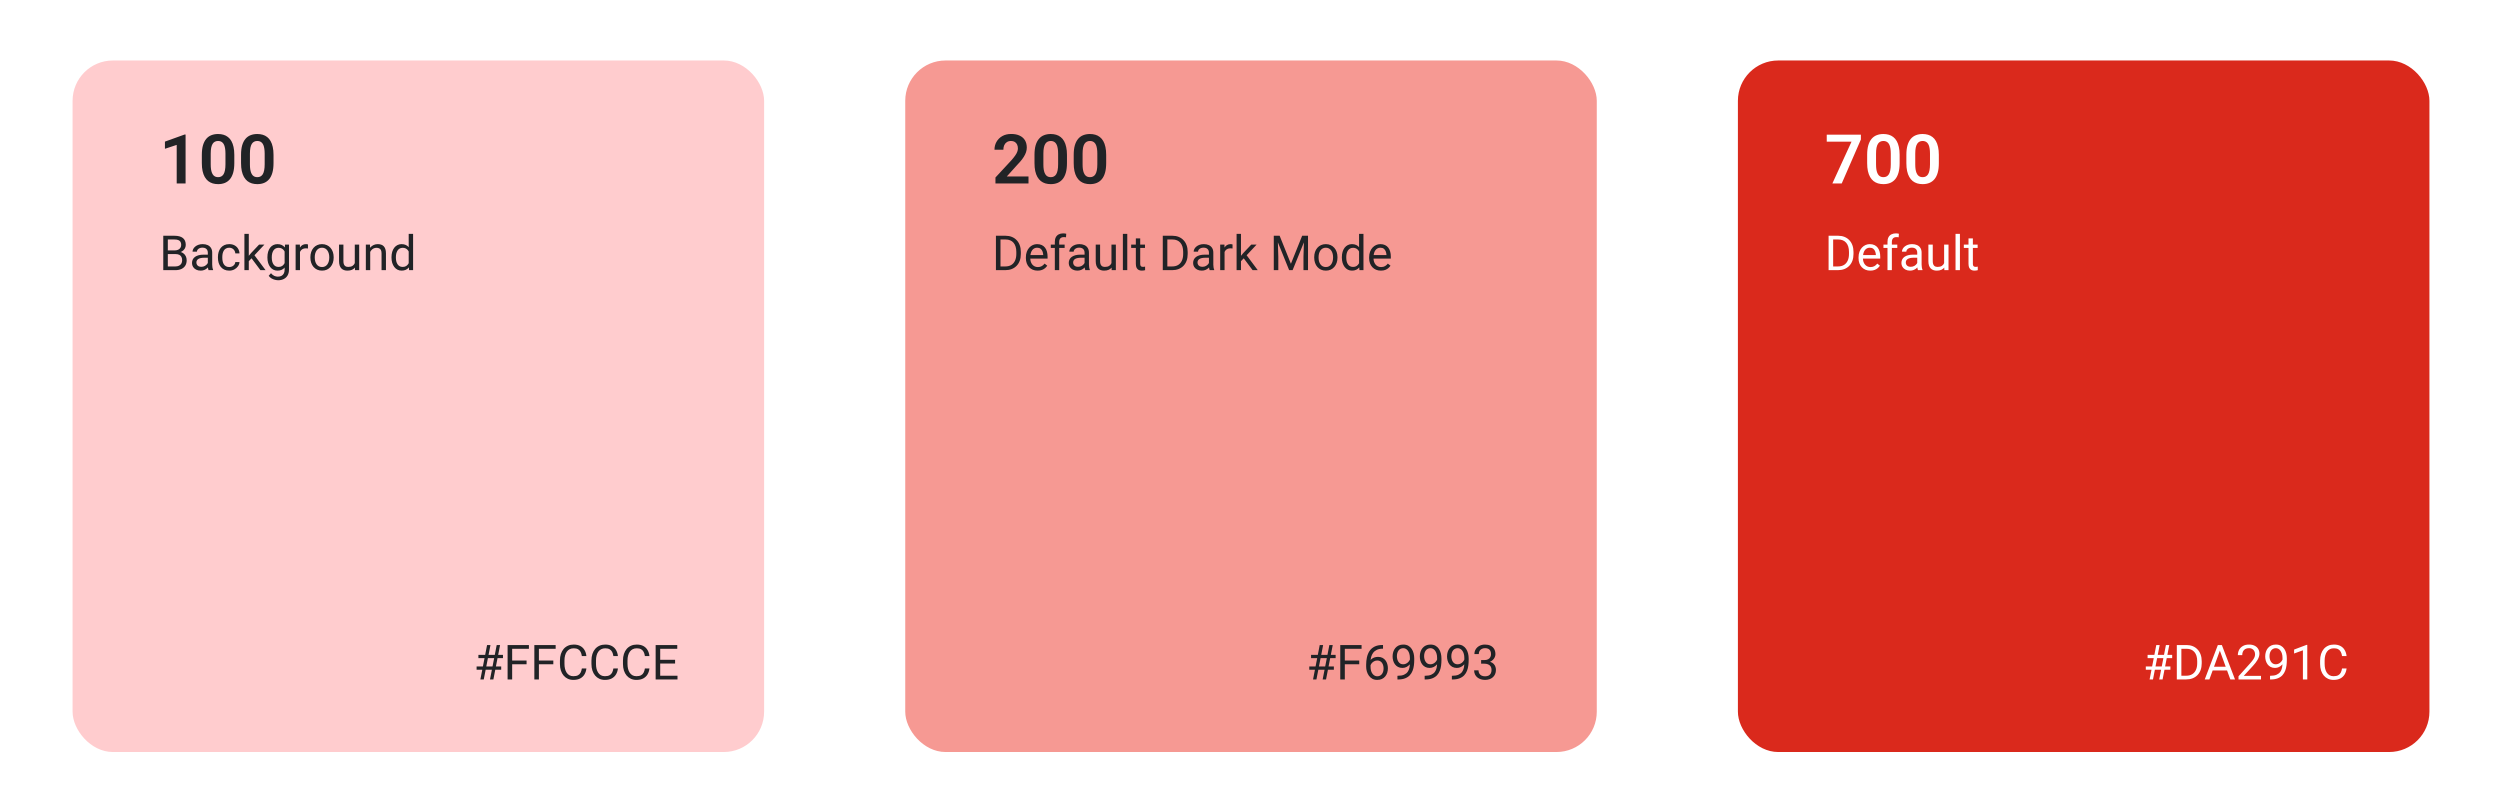<?xml version="1.0" encoding="UTF-8"?>
<svg xmlns="http://www.w3.org/2000/svg" width="1240" height="402" viewBox="0 0 1240 402" fill="none">
  <rect width="1240" height="402" fill="white"></rect>
  <rect x="449" y="30" width="343" height="343" rx="20" fill="white"></rect>
  <rect x="449" y="30" width="343" height="343" rx="20" fill="white"></rect>
  <rect x="36" y="30" width="343" height="343" rx="20" fill="#FFCCCE"></rect>
  <path d="M92.049 66.731V91H87.644V71.868L81.809 73.796V70.239L91.55 66.731H92.049ZM116.217 76.821V80.894C116.217 82.755 116.029 84.346 115.652 85.664C115.275 86.983 114.732 88.063 114.023 88.906C113.314 89.737 112.466 90.352 111.48 90.751C110.494 91.138 109.397 91.332 108.189 91.332C107.225 91.332 106.327 91.21 105.496 90.967C104.665 90.712 103.917 90.324 103.252 89.803C102.598 89.271 102.033 88.595 101.557 87.775C101.091 86.955 100.731 85.975 100.476 84.833C100.232 83.692 100.11 82.379 100.11 80.894V76.821C100.11 74.959 100.299 73.375 100.676 72.067C101.063 70.76 101.612 69.69 102.321 68.859C103.03 68.028 103.878 67.424 104.864 67.047C105.851 66.659 106.948 66.465 108.156 66.465C109.131 66.465 110.028 66.587 110.848 66.831C111.68 67.075 112.422 67.457 113.076 67.978C113.741 68.488 114.306 69.153 114.771 69.973C115.237 70.782 115.591 71.757 115.835 72.898C116.09 74.029 116.217 75.336 116.217 76.821ZM111.829 81.492V76.206C111.829 75.275 111.774 74.466 111.663 73.779C111.563 73.081 111.414 72.488 111.214 72.001C111.015 71.513 110.765 71.12 110.466 70.82C110.167 70.51 109.823 70.283 109.436 70.139C109.048 69.995 108.621 69.923 108.156 69.923C107.579 69.923 107.064 70.039 106.61 70.272C106.155 70.494 105.773 70.848 105.463 71.336C105.152 71.823 104.914 72.472 104.748 73.281C104.593 74.079 104.515 75.054 104.515 76.206V81.492C104.515 82.423 104.565 83.237 104.665 83.936C104.776 84.634 104.931 85.232 105.13 85.731C105.341 86.229 105.59 86.639 105.878 86.961C106.178 87.271 106.521 87.504 106.909 87.659C107.297 87.803 107.723 87.875 108.189 87.875C108.776 87.875 109.291 87.759 109.735 87.526C110.189 87.293 110.571 86.927 110.882 86.429C111.192 85.919 111.425 85.26 111.58 84.451C111.746 83.631 111.829 82.644 111.829 81.492ZM135.666 76.821V80.894C135.666 82.755 135.477 84.346 135.1 85.664C134.724 86.983 134.181 88.063 133.471 88.906C132.762 89.737 131.914 90.352 130.928 90.751C129.942 91.138 128.845 91.332 127.637 91.332C126.673 91.332 125.775 91.21 124.944 90.967C124.113 90.712 123.365 90.324 122.7 89.803C122.046 89.271 121.481 88.595 121.005 87.775C120.539 86.955 120.179 85.975 119.924 84.833C119.68 83.692 119.559 82.379 119.559 80.894V76.821C119.559 74.959 119.747 73.375 120.124 72.067C120.512 70.76 121.06 69.69 121.769 68.859C122.478 68.028 123.326 67.424 124.312 67.047C125.299 66.659 126.396 66.465 127.604 66.465C128.579 66.465 129.477 66.587 130.297 66.831C131.128 67.075 131.87 67.457 132.524 67.978C133.189 68.488 133.754 69.153 134.219 69.973C134.685 70.782 135.039 71.757 135.283 72.898C135.538 74.029 135.666 75.336 135.666 76.821ZM131.277 81.492V76.206C131.277 75.275 131.222 74.466 131.111 73.779C131.011 73.081 130.862 72.488 130.662 72.001C130.463 71.513 130.213 71.12 129.914 70.82C129.615 70.51 129.271 70.283 128.884 70.139C128.496 69.995 128.069 69.923 127.604 69.923C127.027 69.923 126.512 70.039 126.058 70.272C125.603 70.494 125.221 70.848 124.911 71.336C124.601 71.823 124.362 72.472 124.196 73.281C124.041 74.079 123.963 75.054 123.963 76.206V81.492C123.963 82.423 124.013 83.237 124.113 83.936C124.224 84.634 124.379 85.232 124.578 85.731C124.789 86.229 125.038 86.639 125.326 86.961C125.626 87.271 125.969 87.504 126.357 87.659C126.745 87.803 127.172 87.875 127.637 87.875C128.224 87.875 128.74 87.759 129.183 87.526C129.637 87.293 130.02 86.927 130.33 86.429C130.64 85.919 130.873 85.26 131.028 84.451C131.194 83.631 131.277 82.644 131.277 81.492Z" fill="#212326"></path>
  <path d="M87.062 126.02H82.738L82.715 124.203H86.641C87.289 124.203 87.856 124.094 88.34 123.875C88.824 123.656 89.199 123.344 89.465 122.938C89.738 122.523 89.875 122.031 89.875 121.461C89.875 120.836 89.754 120.328 89.512 119.938C89.277 119.539 88.914 119.25 88.422 119.07C87.938 118.883 87.32 118.789 86.57 118.789H83.242V134H80.981V116.938H86.57C87.445 116.938 88.227 117.027 88.914 117.207C89.602 117.379 90.184 117.652 90.66 118.027C91.144 118.395 91.512 118.863 91.762 119.434C92.012 120.004 92.137 120.688 92.137 121.484C92.137 122.188 91.957 122.824 91.598 123.395C91.238 123.957 90.738 124.418 90.098 124.777C89.465 125.137 88.723 125.367 87.871 125.469L87.062 126.02ZM86.957 134H81.848L83.125 132.16H86.957C87.676 132.16 88.285 132.035 88.785 131.785C89.293 131.535 89.68 131.184 89.945 130.73C90.211 130.27 90.344 129.727 90.344 129.102C90.344 128.469 90.231 127.922 90.004 127.461C89.777 127 89.422 126.645 88.938 126.395C88.453 126.145 87.828 126.02 87.062 126.02H83.84L83.863 124.203H88.269L88.75 124.859C89.57 124.93 90.266 125.164 90.836 125.562C91.406 125.953 91.84 126.453 92.137 127.062C92.441 127.672 92.594 128.344 92.594 129.078C92.594 130.141 92.359 131.039 91.891 131.773C91.43 132.5 90.777 133.055 89.934 133.438C89.09 133.812 88.098 134 86.957 134ZM103.082 131.832V125.305C103.082 124.805 102.98 124.371 102.777 124.004C102.582 123.629 102.285 123.34 101.887 123.137C101.488 122.934 100.996 122.832 100.41 122.832C99.863 122.832 99.383 122.926 98.969 123.113C98.562 123.301 98.242 123.547 98.008 123.852C97.781 124.156 97.668 124.484 97.668 124.836H95.5C95.5 124.383 95.617 123.934 95.852 123.488C96.086 123.043 96.422 122.641 96.859 122.281C97.305 121.914 97.836 121.625 98.453 121.414C99.078 121.195 99.773 121.086 100.539 121.086C101.461 121.086 102.273 121.242 102.977 121.555C103.688 121.867 104.242 122.34 104.641 122.973C105.047 123.598 105.25 124.383 105.25 125.328V131.234C105.25 131.656 105.285 132.105 105.355 132.582C105.434 133.059 105.547 133.469 105.695 133.812V134H103.434C103.324 133.75 103.238 133.418 103.176 133.004C103.113 132.582 103.082 132.191 103.082 131.832ZM103.457 126.312L103.48 127.836H101.289C100.672 127.836 100.121 127.887 99.637 127.988C99.152 128.082 98.746 128.227 98.418 128.422C98.09 128.617 97.84 128.863 97.668 129.16C97.496 129.449 97.41 129.789 97.41 130.18C97.41 130.578 97.5 130.941 97.68 131.27C97.859 131.598 98.129 131.859 98.488 132.055C98.856 132.242 99.305 132.336 99.836 132.336C100.5 132.336 101.086 132.195 101.594 131.914C102.102 131.633 102.504 131.289 102.801 130.883C103.105 130.477 103.27 130.082 103.293 129.699L104.219 130.742C104.164 131.07 104.016 131.434 103.773 131.832C103.531 132.23 103.207 132.613 102.801 132.98C102.402 133.34 101.926 133.641 101.371 133.883C100.824 134.117 100.207 134.234 99.519 134.234C98.66 134.234 97.906 134.066 97.258 133.73C96.617 133.395 96.117 132.945 95.758 132.383C95.406 131.812 95.231 131.176 95.231 130.473C95.231 129.793 95.363 129.195 95.629 128.68C95.894 128.156 96.277 127.723 96.777 127.379C97.277 127.027 97.879 126.762 98.582 126.582C99.285 126.402 100.07 126.312 100.938 126.312H103.457ZM113.734 132.453C114.25 132.453 114.727 132.348 115.164 132.137C115.602 131.926 115.961 131.637 116.242 131.27C116.523 130.895 116.684 130.469 116.723 129.992H118.785C118.746 130.742 118.492 131.441 118.023 132.09C117.562 132.73 116.957 133.25 116.207 133.648C115.457 134.039 114.633 134.234 113.734 134.234C112.781 134.234 111.949 134.066 111.238 133.73C110.535 133.395 109.949 132.934 109.48 132.348C109.02 131.762 108.672 131.09 108.438 130.332C108.211 129.566 108.098 128.758 108.098 127.906V127.414C108.098 126.562 108.211 125.758 108.438 125C108.672 124.234 109.02 123.559 109.48 122.973C109.949 122.387 110.535 121.926 111.238 121.59C111.949 121.254 112.781 121.086 113.734 121.086C114.727 121.086 115.594 121.289 116.336 121.695C117.078 122.094 117.66 122.641 118.082 123.336C118.512 124.023 118.746 124.805 118.785 125.68H116.723C116.684 125.156 116.535 124.684 116.277 124.262C116.027 123.84 115.684 123.504 115.246 123.254C114.816 122.996 114.312 122.867 113.734 122.867C113.07 122.867 112.512 123 112.059 123.266C111.613 123.523 111.258 123.875 110.992 124.32C110.734 124.758 110.547 125.246 110.43 125.785C110.32 126.316 110.266 126.859 110.266 127.414V127.906C110.266 128.461 110.32 129.008 110.43 129.547C110.539 130.086 110.723 130.574 110.98 131.012C111.246 131.449 111.602 131.801 112.047 132.066C112.5 132.324 113.062 132.453 113.734 132.453ZM123.402 116V134H121.223V116H123.402ZM131.148 121.32L125.617 127.238L122.523 130.449L122.348 128.141L124.562 125.492L128.5 121.32H131.148ZM129.168 134L124.645 127.953L125.77 126.02L131.723 134H129.168ZM141.367 121.32H143.336V133.73C143.336 134.848 143.109 135.801 142.656 136.59C142.203 137.379 141.57 137.977 140.758 138.383C139.953 138.797 139.023 139.004 137.969 139.004C137.531 139.004 137.016 138.934 136.422 138.793C135.836 138.66 135.258 138.43 134.688 138.102C134.125 137.781 133.652 137.348 133.27 136.801L134.406 135.512C134.938 136.152 135.492 136.598 136.07 136.848C136.656 137.098 137.234 137.223 137.805 137.223C138.492 137.223 139.086 137.094 139.586 136.836C140.086 136.578 140.473 136.195 140.746 135.688C141.027 135.188 141.168 134.57 141.168 133.836V124.109L141.367 121.32ZM132.637 127.801V127.555C132.637 126.586 132.75 125.707 132.977 124.918C133.211 124.121 133.543 123.438 133.973 122.867C134.41 122.297 134.938 121.859 135.555 121.555C136.172 121.242 136.867 121.086 137.641 121.086C138.438 121.086 139.133 121.227 139.727 121.508C140.328 121.781 140.836 122.184 141.25 122.715C141.672 123.238 142.004 123.871 142.246 124.613C142.488 125.355 142.656 126.195 142.75 127.133V128.211C142.664 129.141 142.496 129.977 142.246 130.719C142.004 131.461 141.672 132.094 141.25 132.617C140.836 133.141 140.328 133.543 139.727 133.824C139.125 134.098 138.422 134.234 137.617 134.234C136.859 134.234 136.172 134.074 135.555 133.754C134.945 133.434 134.422 132.984 133.984 132.406C133.547 131.828 133.211 131.148 132.977 130.367C132.75 129.578 132.637 128.723 132.637 127.801ZM134.805 127.555V127.801C134.805 128.434 134.867 129.027 134.992 129.582C135.125 130.137 135.324 130.625 135.59 131.047C135.863 131.469 136.211 131.801 136.633 132.043C137.055 132.277 137.559 132.395 138.145 132.395C138.863 132.395 139.457 132.242 139.926 131.938C140.395 131.633 140.766 131.23 141.039 130.73C141.32 130.23 141.539 129.688 141.695 129.102V126.277C141.609 125.848 141.477 125.434 141.297 125.035C141.125 124.629 140.898 124.27 140.617 123.957C140.344 123.637 140.004 123.383 139.598 123.195C139.191 123.008 138.715 122.914 138.168 122.914C137.574 122.914 137.062 123.039 136.633 123.289C136.211 123.531 135.863 123.867 135.59 124.297C135.324 124.719 135.125 125.211 134.992 125.773C134.867 126.328 134.805 126.922 134.805 127.555ZM148.797 123.312V134H146.629V121.32H148.738L148.797 123.312ZM152.758 121.25L152.746 123.266C152.566 123.227 152.395 123.203 152.23 123.195C152.074 123.18 151.895 123.172 151.691 123.172C151.191 123.172 150.75 123.25 150.367 123.406C149.984 123.562 149.66 123.781 149.395 124.062C149.129 124.344 148.918 124.68 148.762 125.07C148.613 125.453 148.516 125.875 148.469 126.336L147.859 126.688C147.859 125.922 147.934 125.203 148.082 124.531C148.238 123.859 148.477 123.266 148.797 122.75C149.117 122.227 149.523 121.82 150.016 121.531C150.516 121.234 151.109 121.086 151.797 121.086C151.953 121.086 152.133 121.105 152.336 121.145C152.539 121.176 152.68 121.211 152.758 121.25ZM153.953 127.801V127.531C153.953 126.617 154.086 125.77 154.352 124.988C154.617 124.199 155 123.516 155.5 122.938C156 122.352 156.605 121.898 157.316 121.578C158.027 121.25 158.824 121.086 159.707 121.086C160.598 121.086 161.398 121.25 162.109 121.578C162.828 121.898 163.438 122.352 163.938 122.938C164.445 123.516 164.832 124.199 165.098 124.988C165.363 125.77 165.496 126.617 165.496 127.531V127.801C165.496 128.715 165.363 129.562 165.098 130.344C164.832 131.125 164.445 131.809 163.938 132.395C163.438 132.973 162.832 133.426 162.121 133.754C161.418 134.074 160.621 134.234 159.73 134.234C158.84 134.234 158.039 134.074 157.328 133.754C156.617 133.426 156.008 132.973 155.5 132.395C155 131.809 154.617 131.125 154.352 130.344C154.086 129.562 153.953 128.715 153.953 127.801ZM156.121 127.531V127.801C156.121 128.434 156.195 129.031 156.344 129.594C156.492 130.148 156.715 130.641 157.012 131.07C157.316 131.5 157.695 131.84 158.148 132.09C158.602 132.332 159.129 132.453 159.73 132.453C160.324 132.453 160.844 132.332 161.289 132.09C161.742 131.84 162.117 131.5 162.414 131.07C162.711 130.641 162.934 130.148 163.082 129.594C163.238 129.031 163.316 128.434 163.316 127.801V127.531C163.316 126.906 163.238 126.316 163.082 125.762C162.934 125.199 162.707 124.703 162.402 124.273C162.105 123.836 161.73 123.492 161.277 123.242C160.832 122.992 160.309 122.867 159.707 122.867C159.113 122.867 158.59 122.992 158.137 123.242C157.691 123.492 157.316 123.836 157.012 124.273C156.715 124.703 156.492 125.199 156.344 125.762C156.195 126.316 156.121 126.906 156.121 127.531ZM175.973 131.07V121.32H178.152V134H176.078L175.973 131.07ZM176.383 128.398L177.285 128.375C177.285 129.219 177.195 130 177.016 130.719C176.844 131.43 176.562 132.047 176.172 132.57C175.781 133.094 175.27 133.504 174.637 133.801C174.004 134.09 173.234 134.234 172.328 134.234C171.711 134.234 171.145 134.145 170.629 133.965C170.121 133.785 169.684 133.508 169.316 133.133C168.949 132.758 168.664 132.27 168.461 131.668C168.266 131.066 168.168 130.344 168.168 129.5V121.32H170.336V129.523C170.336 130.094 170.398 130.566 170.523 130.941C170.656 131.309 170.832 131.602 171.051 131.82C171.277 132.031 171.527 132.18 171.801 132.266C172.082 132.352 172.371 132.395 172.668 132.395C173.59 132.395 174.32 132.219 174.859 131.867C175.398 131.508 175.785 131.027 176.02 130.426C176.262 129.816 176.383 129.141 176.383 128.398ZM183.625 124.027V134H181.457V121.32H183.508L183.625 124.027ZM183.109 127.18L182.207 127.145C182.215 126.277 182.344 125.477 182.594 124.742C182.844 124 183.195 123.355 183.648 122.809C184.102 122.262 184.641 121.84 185.266 121.543C185.898 121.238 186.598 121.086 187.363 121.086C187.988 121.086 188.551 121.172 189.051 121.344C189.551 121.508 189.977 121.773 190.328 122.141C190.688 122.508 190.961 122.984 191.148 123.57C191.336 124.148 191.43 124.855 191.43 125.691V134H189.25V125.668C189.25 125.004 189.152 124.473 188.957 124.074C188.762 123.668 188.477 123.375 188.102 123.195C187.727 123.008 187.266 122.914 186.719 122.914C186.18 122.914 185.688 123.027 185.242 123.254C184.805 123.48 184.426 123.793 184.105 124.191C183.793 124.59 183.547 125.047 183.367 125.562C183.195 126.07 183.109 126.609 183.109 127.18ZM202.715 131.539V116H204.895V134H202.902L202.715 131.539ZM194.184 127.801V127.555C194.184 126.586 194.301 125.707 194.535 124.918C194.777 124.121 195.117 123.438 195.555 122.867C196 122.297 196.527 121.859 197.137 121.555C197.754 121.242 198.441 121.086 199.199 121.086C199.996 121.086 200.691 121.227 201.285 121.508C201.887 121.781 202.395 122.184 202.809 122.715C203.23 123.238 203.562 123.871 203.805 124.613C204.047 125.355 204.215 126.195 204.309 127.133V128.211C204.223 129.141 204.055 129.977 203.805 130.719C203.562 131.461 203.23 132.094 202.809 132.617C202.395 133.141 201.887 133.543 201.285 133.824C200.684 134.098 199.98 134.234 199.176 134.234C198.434 134.234 197.754 134.074 197.137 133.754C196.527 133.434 196 132.984 195.555 132.406C195.117 131.828 194.777 131.148 194.535 130.367C194.301 129.578 194.184 128.723 194.184 127.801ZM196.363 127.555V127.801C196.363 128.434 196.426 129.027 196.551 129.582C196.684 130.137 196.887 130.625 197.16 131.047C197.434 131.469 197.781 131.801 198.203 132.043C198.625 132.277 199.129 132.395 199.715 132.395C200.434 132.395 201.023 132.242 201.484 131.938C201.953 131.633 202.328 131.23 202.609 130.73C202.891 130.23 203.109 129.688 203.266 129.102V126.277C203.172 125.848 203.035 125.434 202.855 125.035C202.684 124.629 202.457 124.27 202.176 123.957C201.902 123.637 201.562 123.383 201.156 123.195C200.758 123.008 200.285 122.914 199.738 122.914C199.145 122.914 198.633 123.039 198.203 123.289C197.781 123.531 197.434 123.867 197.16 124.297C196.887 124.719 196.684 125.211 196.551 125.773C196.426 126.328 196.363 126.922 196.363 127.555Z" fill="#212326"></path>
  <path d="M238.27 337L241.586 319.938H243.273L239.945 337H238.27ZM243.039 337L246.367 319.938H248.043L244.715 337H243.039ZM249.473 326.441H237.285V324.812H249.473V326.441ZM248.594 332.195H236.395V330.578H248.594V332.195ZM254.031 319.938V337H251.77V319.938H254.031ZM261.18 327.613V329.465H253.539V327.613H261.18ZM262.34 319.938V321.789H253.539V319.938H262.34ZM267.297 319.938V337H265.035V319.938H267.297ZM274.445 327.613V329.465H266.805V327.613H274.445ZM275.605 319.938V321.789H266.805V319.938H275.605ZM288.602 331.574H290.852C290.734 332.652 290.426 333.617 289.926 334.469C289.426 335.32 288.719 335.996 287.805 336.496C286.891 336.988 285.75 337.234 284.383 337.234C283.383 337.234 282.473 337.047 281.652 336.672C280.84 336.297 280.141 335.766 279.555 335.078C278.969 334.383 278.516 333.551 278.195 332.582C277.883 331.605 277.727 330.52 277.727 329.324V327.625C277.727 326.43 277.883 325.348 278.195 324.379C278.516 323.402 278.973 322.566 279.566 321.871C280.168 321.176 280.891 320.641 281.734 320.266C282.578 319.891 283.527 319.703 284.582 319.703C285.871 319.703 286.961 319.945 287.852 320.43C288.742 320.914 289.434 321.586 289.926 322.445C290.426 323.297 290.734 324.285 290.852 325.41H288.602C288.492 324.613 288.289 323.93 287.992 323.359C287.695 322.781 287.273 322.336 286.727 322.023C286.18 321.711 285.465 321.555 284.582 321.555C283.824 321.555 283.156 321.699 282.578 321.988C282.008 322.277 281.527 322.688 281.137 323.219C280.754 323.75 280.465 324.387 280.27 325.129C280.074 325.871 279.977 326.695 279.977 327.602V329.324C279.977 330.16 280.062 330.945 280.234 331.68C280.414 332.414 280.684 333.059 281.043 333.613C281.402 334.168 281.859 334.605 282.414 334.926C282.969 335.238 283.625 335.395 284.383 335.395C285.344 335.395 286.109 335.242 286.68 334.938C287.25 334.633 287.68 334.195 287.969 333.625C288.266 333.055 288.477 332.371 288.602 331.574ZM304.234 331.574H306.484C306.367 332.652 306.059 333.617 305.559 334.469C305.059 335.32 304.352 335.996 303.438 336.496C302.523 336.988 301.383 337.234 300.016 337.234C299.016 337.234 298.105 337.047 297.285 336.672C296.473 336.297 295.773 335.766 295.188 335.078C294.602 334.383 294.148 333.551 293.828 332.582C293.516 331.605 293.359 330.52 293.359 329.324V327.625C293.359 326.43 293.516 325.348 293.828 324.379C294.148 323.402 294.605 322.566 295.199 321.871C295.801 321.176 296.523 320.641 297.367 320.266C298.211 319.891 299.16 319.703 300.215 319.703C301.504 319.703 302.594 319.945 303.484 320.43C304.375 320.914 305.066 321.586 305.559 322.445C306.059 323.297 306.367 324.285 306.484 325.41H304.234C304.125 324.613 303.922 323.93 303.625 323.359C303.328 322.781 302.906 322.336 302.359 322.023C301.812 321.711 301.098 321.555 300.215 321.555C299.457 321.555 298.789 321.699 298.211 321.988C297.641 322.277 297.16 322.688 296.77 323.219C296.387 323.75 296.098 324.387 295.902 325.129C295.707 325.871 295.609 326.695 295.609 327.602V329.324C295.609 330.16 295.695 330.945 295.867 331.68C296.047 332.414 296.316 333.059 296.676 333.613C297.035 334.168 297.492 334.605 298.047 334.926C298.602 335.238 299.258 335.395 300.016 335.395C300.977 335.395 301.742 335.242 302.312 334.938C302.883 334.633 303.312 334.195 303.602 333.625C303.898 333.055 304.109 332.371 304.234 331.574ZM319.867 331.574H322.117C322 332.652 321.691 333.617 321.191 334.469C320.691 335.32 319.984 335.996 319.07 336.496C318.156 336.988 317.016 337.234 315.648 337.234C314.648 337.234 313.738 337.047 312.918 336.672C312.105 336.297 311.406 335.766 310.82 335.078C310.234 334.383 309.781 333.551 309.461 332.582C309.148 331.605 308.992 330.52 308.992 329.324V327.625C308.992 326.43 309.148 325.348 309.461 324.379C309.781 323.402 310.238 322.566 310.832 321.871C311.434 321.176 312.156 320.641 313 320.266C313.844 319.891 314.793 319.703 315.848 319.703C317.137 319.703 318.227 319.945 319.117 320.43C320.008 320.914 320.699 321.586 321.191 322.445C321.691 323.297 322 324.285 322.117 325.41H319.867C319.758 324.613 319.555 323.93 319.258 323.359C318.961 322.781 318.539 322.336 317.992 322.023C317.445 321.711 316.73 321.555 315.848 321.555C315.09 321.555 314.422 321.699 313.844 321.988C313.273 322.277 312.793 322.688 312.402 323.219C312.02 323.75 311.73 324.387 311.535 325.129C311.34 325.871 311.242 326.695 311.242 327.602V329.324C311.242 330.16 311.328 330.945 311.5 331.68C311.68 332.414 311.949 333.059 312.309 333.613C312.668 334.168 313.125 334.605 313.68 334.926C314.234 335.238 314.891 335.395 315.648 335.395C316.609 335.395 317.375 335.242 317.945 334.938C318.516 334.633 318.945 334.195 319.234 333.625C319.531 333.055 319.742 332.371 319.867 331.574ZM336.039 335.16V337H327.004V335.16H336.039ZM327.461 319.938V337H325.199V319.938H327.461ZM334.844 327.273V329.113H327.004V327.273H334.844ZM335.922 319.938V321.789H327.004V319.938H335.922Z" fill="#212326"></path>
  <rect x="449" y="30" width="343" height="343" rx="20" fill="#F69993"></rect>
  <path d="M510.135 87.543V91H493.745V88.041L501.608 79.547C502.428 78.616 503.076 77.807 503.553 77.12C504.029 76.433 504.367 75.813 504.566 75.259C504.777 74.694 504.882 74.156 504.882 73.646C504.882 72.904 504.749 72.255 504.483 71.701C504.217 71.136 503.83 70.699 503.32 70.388C502.821 70.078 502.206 69.923 501.475 69.923C500.666 69.923 499.973 70.111 499.397 70.488C498.832 70.854 498.4 71.364 498.1 72.017C497.812 72.671 497.668 73.419 497.668 74.261H493.263C493.263 72.832 493.596 71.53 494.261 70.355C494.926 69.169 495.879 68.222 497.12 67.513C498.361 66.803 499.835 66.449 501.541 66.449C503.203 66.449 504.611 66.726 505.763 67.28C506.916 67.823 507.791 68.599 508.39 69.607C508.988 70.615 509.287 71.818 509.287 73.214C509.287 73.99 509.16 74.754 508.905 75.508C508.65 76.261 508.29 77.01 507.824 77.752C507.37 78.483 506.827 79.226 506.195 79.979C505.564 80.733 504.86 81.503 504.084 82.29L499.364 87.543H510.135ZM529.217 76.821V80.894C529.217 82.755 529.029 84.346 528.652 85.664C528.275 86.983 527.732 88.063 527.023 88.906C526.314 89.737 525.466 90.352 524.48 90.751C523.494 91.138 522.397 91.332 521.189 91.332C520.225 91.332 519.327 91.21 518.496 90.967C517.665 90.712 516.917 90.324 516.252 89.803C515.598 89.271 515.033 88.595 514.557 87.775C514.091 86.955 513.731 85.975 513.476 84.833C513.232 83.692 513.11 82.379 513.11 80.894V76.821C513.11 74.959 513.299 73.375 513.676 72.067C514.063 70.76 514.612 69.69 515.321 68.859C516.03 68.028 516.878 67.424 517.864 67.047C518.851 66.659 519.948 66.465 521.156 66.465C522.131 66.465 523.028 66.587 523.848 66.831C524.68 67.075 525.422 67.457 526.076 67.978C526.741 68.488 527.306 69.153 527.771 69.973C528.237 70.782 528.591 71.757 528.835 72.898C529.09 74.029 529.217 75.336 529.217 76.821ZM524.829 81.492V76.206C524.829 75.275 524.774 74.466 524.663 73.779C524.563 73.081 524.414 72.488 524.214 72.001C524.015 71.513 523.765 71.12 523.466 70.82C523.167 70.51 522.823 70.283 522.436 70.139C522.048 69.995 521.621 69.923 521.156 69.923C520.579 69.923 520.064 70.039 519.61 70.272C519.155 70.494 518.773 70.848 518.463 71.336C518.152 71.823 517.914 72.472 517.748 73.281C517.593 74.079 517.515 75.054 517.515 76.206V81.492C517.515 82.423 517.565 83.237 517.665 83.936C517.776 84.634 517.931 85.232 518.13 85.731C518.341 86.229 518.59 86.639 518.878 86.961C519.178 87.271 519.521 87.504 519.909 87.659C520.297 87.803 520.723 87.875 521.189 87.875C521.776 87.875 522.291 87.759 522.735 87.526C523.189 87.293 523.571 86.927 523.882 86.429C524.192 85.919 524.425 85.26 524.58 84.451C524.746 83.631 524.829 82.644 524.829 81.492ZM548.666 76.821V80.894C548.666 82.755 548.477 84.346 548.1 85.664C547.724 86.983 547.181 88.063 546.471 88.906C545.762 89.737 544.914 90.352 543.928 90.751C542.942 91.138 541.845 91.332 540.637 91.332C539.673 91.332 538.775 91.21 537.944 90.967C537.113 90.712 536.365 90.324 535.7 89.803C535.046 89.271 534.481 88.595 534.005 87.775C533.539 86.955 533.179 85.975 532.924 84.833C532.68 83.692 532.559 82.379 532.559 80.894V76.821C532.559 74.959 532.747 73.375 533.124 72.067C533.512 70.76 534.06 69.69 534.769 68.859C535.478 68.028 536.326 67.424 537.312 67.047C538.299 66.659 539.396 66.465 540.604 66.465C541.579 66.465 542.477 66.587 543.297 66.831C544.128 67.075 544.87 67.457 545.524 67.978C546.189 68.488 546.754 69.153 547.219 69.973C547.685 70.782 548.039 71.757 548.283 72.898C548.538 74.029 548.666 75.336 548.666 76.821ZM544.277 81.492V76.206C544.277 75.275 544.222 74.466 544.111 73.779C544.011 73.081 543.862 72.488 543.662 72.001C543.463 71.513 543.213 71.12 542.914 70.82C542.615 70.51 542.271 70.283 541.884 70.139C541.496 69.995 541.069 69.923 540.604 69.923C540.027 69.923 539.512 70.039 539.058 70.272C538.603 70.494 538.221 70.848 537.911 71.336C537.601 71.823 537.362 72.472 537.196 73.281C537.041 74.079 536.963 75.054 536.963 76.206V81.492C536.963 82.423 537.013 83.237 537.113 83.936C537.224 84.634 537.379 85.232 537.578 85.731C537.789 86.229 538.038 86.639 538.326 86.961C538.626 87.271 538.969 87.504 539.357 87.659C539.745 87.803 540.172 87.875 540.637 87.875C541.224 87.875 541.74 87.759 542.183 87.526C542.637 87.293 543.02 86.927 543.33 86.429C543.64 85.919 543.873 85.26 544.028 84.451C544.194 83.631 544.277 82.644 544.277 81.492Z" fill="#212326"></path>
  <path d="M498.598 134H495.035L495.059 132.16H498.598C499.816 132.16 500.832 131.906 501.645 131.398C502.457 130.883 503.066 130.164 503.473 129.242C503.887 128.312 504.094 127.227 504.094 125.984V124.941C504.094 123.965 503.977 123.098 503.742 122.34C503.508 121.574 503.164 120.93 502.711 120.406C502.258 119.875 501.703 119.473 501.047 119.199C500.398 118.926 499.652 118.789 498.809 118.789H494.965V116.938H498.809C499.926 116.938 500.945 117.125 501.867 117.5C502.789 117.867 503.582 118.402 504.246 119.105C504.918 119.801 505.434 120.645 505.793 121.637C506.152 122.621 506.332 123.73 506.332 124.965V125.984C506.332 127.219 506.152 128.332 505.793 129.324C505.434 130.309 504.914 131.148 504.234 131.844C503.562 132.539 502.75 133.074 501.797 133.449C500.852 133.816 499.785 134 498.598 134ZM496.242 116.938V134H493.98V116.938H496.242ZM514.664 134.234C513.781 134.234 512.98 134.086 512.262 133.789C511.551 133.484 510.938 133.059 510.422 132.512C509.914 131.965 509.523 131.316 509.25 130.566C508.977 129.816 508.84 128.996 508.84 128.105V127.613C508.84 126.582 508.992 125.664 509.297 124.859C509.602 124.047 510.016 123.359 510.539 122.797C511.062 122.234 511.656 121.809 512.32 121.52C512.984 121.23 513.672 121.086 514.383 121.086C515.289 121.086 516.07 121.242 516.727 121.555C517.391 121.867 517.934 122.305 518.355 122.867C518.777 123.422 519.09 124.078 519.293 124.836C519.496 125.586 519.598 126.406 519.598 127.297V128.27H510.129V126.5H517.43V126.336C517.398 125.773 517.281 125.227 517.078 124.695C516.883 124.164 516.57 123.727 516.141 123.383C515.711 123.039 515.125 122.867 514.383 122.867C513.891 122.867 513.438 122.973 513.023 123.184C512.609 123.387 512.254 123.691 511.957 124.098C511.66 124.504 511.43 125 511.266 125.586C511.102 126.172 511.02 126.848 511.02 127.613V128.105C511.02 128.707 511.102 129.273 511.266 129.805C511.438 130.328 511.684 130.789 512.004 131.188C512.332 131.586 512.727 131.898 513.188 132.125C513.656 132.352 514.188 132.465 514.781 132.465C515.547 132.465 516.195 132.309 516.727 131.996C517.258 131.684 517.723 131.266 518.121 130.742L519.434 131.785C519.16 132.199 518.812 132.594 518.391 132.969C517.969 133.344 517.449 133.648 516.832 133.883C516.223 134.117 515.5 134.234 514.664 134.234ZM525.363 134H523.195V119.984C523.195 119.07 523.359 118.301 523.688 117.676C524.023 117.043 524.504 116.566 525.129 116.246C525.754 115.918 526.496 115.754 527.355 115.754C527.605 115.754 527.855 115.77 528.105 115.801C528.363 115.832 528.613 115.879 528.855 115.941L528.738 117.711C528.574 117.672 528.387 117.645 528.176 117.629C527.973 117.613 527.77 117.605 527.566 117.605C527.105 117.605 526.707 117.699 526.371 117.887C526.043 118.066 525.793 118.332 525.621 118.684C525.449 119.035 525.363 119.469 525.363 119.984V134ZM528.059 121.32V122.984H521.191V121.32H528.059ZM537.949 131.832V125.305C537.949 124.805 537.848 124.371 537.645 124.004C537.449 123.629 537.152 123.34 536.754 123.137C536.355 122.934 535.863 122.832 535.277 122.832C534.73 122.832 534.25 122.926 533.836 123.113C533.43 123.301 533.109 123.547 532.875 123.852C532.648 124.156 532.535 124.484 532.535 124.836H530.367C530.367 124.383 530.484 123.934 530.719 123.488C530.953 123.043 531.289 122.641 531.727 122.281C532.172 121.914 532.703 121.625 533.32 121.414C533.945 121.195 534.641 121.086 535.406 121.086C536.328 121.086 537.141 121.242 537.844 121.555C538.555 121.867 539.109 122.34 539.508 122.973C539.914 123.598 540.117 124.383 540.117 125.328V131.234C540.117 131.656 540.152 132.105 540.223 132.582C540.301 133.059 540.414 133.469 540.562 133.812V134H538.301C538.191 133.75 538.105 133.418 538.043 133.004C537.98 132.582 537.949 132.191 537.949 131.832ZM538.324 126.312L538.348 127.836H536.156C535.539 127.836 534.988 127.887 534.504 127.988C534.02 128.082 533.613 128.227 533.285 128.422C532.957 128.617 532.707 128.863 532.535 129.16C532.363 129.449 532.277 129.789 532.277 130.18C532.277 130.578 532.367 130.941 532.547 131.27C532.727 131.598 532.996 131.859 533.355 132.055C533.723 132.242 534.172 132.336 534.703 132.336C535.367 132.336 535.953 132.195 536.461 131.914C536.969 131.633 537.371 131.289 537.668 130.883C537.973 130.477 538.137 130.082 538.16 129.699L539.086 130.742C539.031 131.07 538.883 131.434 538.641 131.832C538.398 132.23 538.074 132.613 537.668 132.98C537.27 133.34 536.793 133.641 536.238 133.883C535.691 134.117 535.074 134.234 534.387 134.234C533.527 134.234 532.773 134.066 532.125 133.73C531.484 133.395 530.984 132.945 530.625 132.383C530.273 131.812 530.098 131.176 530.098 130.473C530.098 129.793 530.23 129.195 530.496 128.68C530.762 128.156 531.145 127.723 531.645 127.379C532.145 127.027 532.746 126.762 533.449 126.582C534.152 126.402 534.938 126.312 535.805 126.312H538.324ZM551.285 131.07V121.32H553.465V134H551.391L551.285 131.07ZM551.695 128.398L552.598 128.375C552.598 129.219 552.508 130 552.328 130.719C552.156 131.43 551.875 132.047 551.484 132.57C551.094 133.094 550.582 133.504 549.949 133.801C549.316 134.09 548.547 134.234 547.641 134.234C547.023 134.234 546.457 134.145 545.941 133.965C545.434 133.785 544.996 133.508 544.629 133.133C544.262 132.758 543.977 132.27 543.773 131.668C543.578 131.066 543.48 130.344 543.48 129.5V121.32H545.648V129.523C545.648 130.094 545.711 130.566 545.836 130.941C545.969 131.309 546.145 131.602 546.363 131.82C546.59 132.031 546.84 132.18 547.113 132.266C547.395 132.352 547.684 132.395 547.98 132.395C548.902 132.395 549.633 132.219 550.172 131.867C550.711 131.508 551.098 131.027 551.332 130.426C551.574 129.816 551.695 129.141 551.695 128.398ZM559.125 116V134H556.945V116H559.125ZM567.914 121.32V122.984H561.059V121.32H567.914ZM563.379 118.238H565.547V130.859C565.547 131.289 565.613 131.613 565.746 131.832C565.879 132.051 566.051 132.195 566.262 132.266C566.473 132.336 566.699 132.371 566.941 132.371C567.121 132.371 567.309 132.355 567.504 132.324C567.707 132.285 567.859 132.254 567.961 132.23L567.973 134C567.801 134.055 567.574 134.105 567.293 134.152C567.02 134.207 566.688 134.234 566.297 134.234C565.766 134.234 565.277 134.129 564.832 133.918C564.387 133.707 564.031 133.355 563.766 132.863C563.508 132.363 563.379 131.691 563.379 130.848V118.238ZM581.355 134H577.793L577.816 132.16H581.355C582.574 132.16 583.59 131.906 584.402 131.398C585.215 130.883 585.824 130.164 586.23 129.242C586.645 128.312 586.852 127.227 586.852 125.984V124.941C586.852 123.965 586.734 123.098 586.5 122.34C586.266 121.574 585.922 120.93 585.469 120.406C585.016 119.875 584.461 119.473 583.805 119.199C583.156 118.926 582.41 118.789 581.566 118.789H577.723V116.938H581.566C582.684 116.938 583.703 117.125 584.625 117.5C585.547 117.867 586.34 118.402 587.004 119.105C587.676 119.801 588.191 120.645 588.551 121.637C588.91 122.621 589.09 123.73 589.09 124.965V125.984C589.09 127.219 588.91 128.332 588.551 129.324C588.191 130.309 587.672 131.148 586.992 131.844C586.32 132.539 585.508 133.074 584.555 133.449C583.609 133.816 582.543 134 581.355 134ZM579 116.938V134H576.738V116.938H579ZM599.637 131.832V125.305C599.637 124.805 599.535 124.371 599.332 124.004C599.137 123.629 598.84 123.34 598.441 123.137C598.043 122.934 597.551 122.832 596.965 122.832C596.418 122.832 595.938 122.926 595.523 123.113C595.117 123.301 594.797 123.547 594.562 123.852C594.336 124.156 594.223 124.484 594.223 124.836H592.055C592.055 124.383 592.172 123.934 592.406 123.488C592.641 123.043 592.977 122.641 593.414 122.281C593.859 121.914 594.391 121.625 595.008 121.414C595.633 121.195 596.328 121.086 597.094 121.086C598.016 121.086 598.828 121.242 599.531 121.555C600.242 121.867 600.797 122.34 601.195 122.973C601.602 123.598 601.805 124.383 601.805 125.328V131.234C601.805 131.656 601.84 132.105 601.91 132.582C601.988 133.059 602.102 133.469 602.25 133.812V134H599.988C599.879 133.75 599.793 133.418 599.73 133.004C599.668 132.582 599.637 132.191 599.637 131.832ZM600.012 126.312L600.035 127.836H597.844C597.227 127.836 596.676 127.887 596.191 127.988C595.707 128.082 595.301 128.227 594.973 128.422C594.645 128.617 594.395 128.863 594.223 129.16C594.051 129.449 593.965 129.789 593.965 130.18C593.965 130.578 594.055 130.941 594.234 131.27C594.414 131.598 594.684 131.859 595.043 132.055C595.41 132.242 595.859 132.336 596.391 132.336C597.055 132.336 597.641 132.195 598.148 131.914C598.656 131.633 599.059 131.289 599.355 130.883C599.66 130.477 599.824 130.082 599.848 129.699L600.773 130.742C600.719 131.07 600.57 131.434 600.328 131.832C600.086 132.23 599.762 132.613 599.355 132.98C598.957 133.34 598.48 133.641 597.926 133.883C597.379 134.117 596.762 134.234 596.074 134.234C595.215 134.234 594.461 134.066 593.812 133.73C593.172 133.395 592.672 132.945 592.312 132.383C591.961 131.812 591.785 131.176 591.785 130.473C591.785 129.793 591.918 129.195 592.184 128.68C592.449 128.156 592.832 127.723 593.332 127.379C593.832 127.027 594.434 126.762 595.137 126.582C595.84 126.402 596.625 126.312 597.492 126.312H600.012ZM607.383 123.312V134H605.215V121.32H607.324L607.383 123.312ZM611.344 121.25L611.332 123.266C611.152 123.227 610.98 123.203 610.816 123.195C610.66 123.18 610.48 123.172 610.277 123.172C609.777 123.172 609.336 123.25 608.953 123.406C608.57 123.562 608.246 123.781 607.98 124.062C607.715 124.344 607.504 124.68 607.348 125.07C607.199 125.453 607.102 125.875 607.055 126.336L606.445 126.688C606.445 125.922 606.52 125.203 606.668 124.531C606.824 123.859 607.062 123.266 607.383 122.75C607.703 122.227 608.109 121.82 608.602 121.531C609.102 121.234 609.695 121.086 610.383 121.086C610.539 121.086 610.719 121.105 610.922 121.145C611.125 121.176 611.266 121.211 611.344 121.25ZM615.527 116V134H613.348V116H615.527ZM623.273 121.32L617.742 127.238L614.648 130.449L614.473 128.141L616.688 125.492L620.625 121.32H623.273ZM621.293 134L616.77 127.953L617.895 126.02L623.848 134H621.293ZM632.508 116.938H634.699L640.289 130.848L645.867 116.938H648.07L641.133 134H639.422L632.508 116.938ZM631.793 116.938H633.727L634.043 127.344V134H631.793V116.938ZM646.84 116.938H648.773V134H646.523V127.344L646.84 116.938ZM651.844 127.801V127.531C651.844 126.617 651.977 125.77 652.242 124.988C652.508 124.199 652.891 123.516 653.391 122.938C653.891 122.352 654.496 121.898 655.207 121.578C655.918 121.25 656.715 121.086 657.598 121.086C658.488 121.086 659.289 121.25 660 121.578C660.719 121.898 661.328 122.352 661.828 122.938C662.336 123.516 662.723 124.199 662.988 124.988C663.254 125.77 663.387 126.617 663.387 127.531V127.801C663.387 128.715 663.254 129.562 662.988 130.344C662.723 131.125 662.336 131.809 661.828 132.395C661.328 132.973 660.723 133.426 660.012 133.754C659.309 134.074 658.512 134.234 657.621 134.234C656.73 134.234 655.93 134.074 655.219 133.754C654.508 133.426 653.898 132.973 653.391 132.395C652.891 131.809 652.508 131.125 652.242 130.344C651.977 129.562 651.844 128.715 651.844 127.801ZM654.012 127.531V127.801C654.012 128.434 654.086 129.031 654.234 129.594C654.383 130.148 654.605 130.641 654.902 131.07C655.207 131.5 655.586 131.84 656.039 132.09C656.492 132.332 657.02 132.453 657.621 132.453C658.215 132.453 658.734 132.332 659.18 132.09C659.633 131.84 660.008 131.5 660.305 131.07C660.602 130.641 660.824 130.148 660.973 129.594C661.129 129.031 661.207 128.434 661.207 127.801V127.531C661.207 126.906 661.129 126.316 660.973 125.762C660.824 125.199 660.598 124.703 660.293 124.273C659.996 123.836 659.621 123.492 659.168 123.242C658.723 122.992 658.199 122.867 657.598 122.867C657.004 122.867 656.48 122.992 656.027 123.242C655.582 123.492 655.207 123.836 654.902 124.273C654.605 124.703 654.383 125.199 654.234 125.762C654.086 126.316 654.012 126.906 654.012 127.531ZM674.098 131.539V116H676.277V134H674.285L674.098 131.539ZM665.566 127.801V127.555C665.566 126.586 665.684 125.707 665.918 124.918C666.16 124.121 666.5 123.438 666.938 122.867C667.383 122.297 667.91 121.859 668.52 121.555C669.137 121.242 669.824 121.086 670.582 121.086C671.379 121.086 672.074 121.227 672.668 121.508C673.27 121.781 673.777 122.184 674.191 122.715C674.613 123.238 674.945 123.871 675.188 124.613C675.43 125.355 675.598 126.195 675.691 127.133V128.211C675.605 129.141 675.438 129.977 675.188 130.719C674.945 131.461 674.613 132.094 674.191 132.617C673.777 133.141 673.27 133.543 672.668 133.824C672.066 134.098 671.363 134.234 670.559 134.234C669.816 134.234 669.137 134.074 668.52 133.754C667.91 133.434 667.383 132.984 666.938 132.406C666.5 131.828 666.16 131.148 665.918 130.367C665.684 129.578 665.566 128.723 665.566 127.801ZM667.746 127.555V127.801C667.746 128.434 667.809 129.027 667.934 129.582C668.066 130.137 668.27 130.625 668.543 131.047C668.816 131.469 669.164 131.801 669.586 132.043C670.008 132.277 670.512 132.395 671.098 132.395C671.816 132.395 672.406 132.242 672.867 131.938C673.336 131.633 673.711 131.23 673.992 130.73C674.273 130.23 674.492 129.688 674.648 129.102V126.277C674.555 125.848 674.418 125.434 674.238 125.035C674.066 124.629 673.84 124.27 673.559 123.957C673.285 123.637 672.945 123.383 672.539 123.195C672.141 123.008 671.668 122.914 671.121 122.914C670.527 122.914 670.016 123.039 669.586 123.289C669.164 123.531 668.816 123.867 668.543 124.297C668.27 124.719 668.066 125.211 667.934 125.773C667.809 126.328 667.746 126.922 667.746 127.555ZM684.914 134.234C684.031 134.234 683.23 134.086 682.512 133.789C681.801 133.484 681.188 133.059 680.672 132.512C680.164 131.965 679.773 131.316 679.5 130.566C679.227 129.816 679.09 128.996 679.09 128.105V127.613C679.09 126.582 679.242 125.664 679.547 124.859C679.852 124.047 680.266 123.359 680.789 122.797C681.312 122.234 681.906 121.809 682.57 121.52C683.234 121.23 683.922 121.086 684.633 121.086C685.539 121.086 686.32 121.242 686.977 121.555C687.641 121.867 688.184 122.305 688.605 122.867C689.027 123.422 689.34 124.078 689.543 124.836C689.746 125.586 689.848 126.406 689.848 127.297V128.27H680.379V126.5H687.68V126.336C687.648 125.773 687.531 125.227 687.328 124.695C687.133 124.164 686.82 123.727 686.391 123.383C685.961 123.039 685.375 122.867 684.633 122.867C684.141 122.867 683.688 122.973 683.273 123.184C682.859 123.387 682.504 123.691 682.207 124.098C681.91 124.504 681.68 125 681.516 125.586C681.352 126.172 681.27 126.848 681.27 127.613V128.105C681.27 128.707 681.352 129.273 681.516 129.805C681.688 130.328 681.934 130.789 682.254 131.188C682.582 131.586 682.977 131.898 683.438 132.125C683.906 132.352 684.438 132.465 685.031 132.465C685.797 132.465 686.445 132.309 686.977 131.996C687.508 131.684 687.973 131.266 688.371 130.742L689.684 131.785C689.41 132.199 689.062 132.594 688.641 132.969C688.219 133.344 687.699 133.648 687.082 133.883C686.473 134.117 685.75 134.234 684.914 134.234Z" fill="#212326"></path>
  <path d="M651.27 337L654.586 319.938H656.273L652.945 337H651.27ZM656.039 337L659.367 319.938H661.043L657.715 337H656.039ZM662.473 326.441H650.285V324.812H662.473V326.441ZM661.594 332.195H649.395V330.578H661.594V332.195ZM667.031 319.938V337H664.77V319.938H667.031ZM674.18 327.613V329.465H666.539V327.613H674.18ZM675.34 319.938V321.789H666.539V319.938H675.34ZM685.793 319.914H685.98V321.754H685.793C684.645 321.754 683.684 321.941 682.91 322.316C682.137 322.684 681.523 323.18 681.07 323.805C680.617 324.422 680.289 325.117 680.086 325.891C679.891 326.664 679.793 327.449 679.793 328.246V330.754C679.793 331.512 679.883 332.184 680.062 332.77C680.242 333.348 680.488 333.836 680.801 334.234C681.113 334.633 681.465 334.934 681.855 335.137C682.254 335.34 682.668 335.441 683.098 335.441C683.598 335.441 684.043 335.348 684.434 335.16C684.824 334.965 685.152 334.695 685.418 334.352C685.691 334 685.898 333.586 686.039 333.109C686.18 332.633 686.25 332.109 686.25 331.539C686.25 331.031 686.188 330.543 686.062 330.074C685.938 329.598 685.746 329.176 685.488 328.809C685.23 328.434 684.906 328.141 684.516 327.93C684.133 327.711 683.676 327.602 683.145 327.602C682.543 327.602 681.98 327.75 681.457 328.047C680.941 328.336 680.516 328.719 680.18 329.195C679.852 329.664 679.664 330.176 679.617 330.73L678.469 330.719C678.578 329.844 678.781 329.098 679.078 328.48C679.383 327.855 679.758 327.348 680.203 326.957C680.656 326.559 681.16 326.27 681.715 326.09C682.277 325.902 682.871 325.809 683.496 325.809C684.348 325.809 685.082 325.969 685.699 326.289C686.316 326.609 686.824 327.039 687.223 327.578C687.621 328.109 687.914 328.711 688.102 329.383C688.297 330.047 688.395 330.73 688.395 331.434C688.395 332.238 688.281 332.992 688.055 333.695C687.828 334.398 687.488 335.016 687.035 335.547C686.59 336.078 686.039 336.492 685.383 336.789C684.727 337.086 683.965 337.234 683.098 337.234C682.176 337.234 681.371 337.047 680.684 336.672C679.996 336.289 679.426 335.781 678.973 335.148C678.52 334.516 678.18 333.812 677.953 333.039C677.727 332.266 677.613 331.48 677.613 330.684V329.664C677.613 328.461 677.734 327.281 677.977 326.125C678.219 324.969 678.637 323.922 679.23 322.984C679.832 322.047 680.664 321.301 681.727 320.746C682.789 320.191 684.145 319.914 685.793 319.914ZM693.129 335.184H693.352C694.602 335.184 695.617 335.008 696.398 334.656C697.18 334.305 697.781 333.832 698.203 333.238C698.625 332.645 698.914 331.977 699.07 331.234C699.227 330.484 699.305 329.715 699.305 328.926V326.312C699.305 325.539 699.215 324.852 699.035 324.25C698.863 323.648 698.621 323.145 698.309 322.738C698.004 322.332 697.656 322.023 697.266 321.812C696.875 321.602 696.461 321.496 696.023 321.496C695.523 321.496 695.074 321.598 694.676 321.801C694.285 321.996 693.953 322.273 693.68 322.633C693.414 322.992 693.211 323.414 693.07 323.898C692.93 324.383 692.859 324.91 692.859 325.48C692.859 325.988 692.922 326.48 693.047 326.957C693.172 327.434 693.363 327.863 693.621 328.246C693.879 328.629 694.199 328.934 694.582 329.16C694.973 329.379 695.43 329.488 695.953 329.488C696.438 329.488 696.891 329.395 697.312 329.207C697.742 329.012 698.121 328.75 698.449 328.422C698.785 328.086 699.051 327.707 699.246 327.285C699.449 326.863 699.566 326.422 699.598 325.961H700.629C700.629 326.609 700.5 327.25 700.242 327.883C699.992 328.508 699.641 329.078 699.188 329.594C698.734 330.109 698.203 330.523 697.594 330.836C696.984 331.141 696.32 331.293 695.602 331.293C694.758 331.293 694.027 331.129 693.41 330.801C692.793 330.473 692.285 330.035 691.887 329.488C691.496 328.941 691.203 328.332 691.008 327.66C690.82 326.98 690.727 326.293 690.727 325.598C690.727 324.785 690.84 324.023 691.066 323.312C691.293 322.602 691.629 321.977 692.074 321.438C692.52 320.891 693.07 320.465 693.727 320.16C694.391 319.855 695.156 319.703 696.023 319.703C697 319.703 697.832 319.898 698.52 320.289C699.207 320.68 699.766 321.203 700.195 321.859C700.633 322.516 700.953 323.254 701.156 324.074C701.359 324.895 701.461 325.738 701.461 326.605V327.391C701.461 328.273 701.402 329.172 701.285 330.086C701.176 330.992 700.961 331.859 700.641 332.688C700.328 333.516 699.871 334.258 699.27 334.914C698.668 335.562 697.883 336.078 696.914 336.461C695.953 336.836 694.766 337.023 693.352 337.023H693.129V335.184ZM706.629 335.184H706.852C708.102 335.184 709.117 335.008 709.898 334.656C710.68 334.305 711.281 333.832 711.703 333.238C712.125 332.645 712.414 331.977 712.57 331.234C712.727 330.484 712.805 329.715 712.805 328.926V326.312C712.805 325.539 712.715 324.852 712.535 324.25C712.363 323.648 712.121 323.145 711.809 322.738C711.504 322.332 711.156 322.023 710.766 321.812C710.375 321.602 709.961 321.496 709.523 321.496C709.023 321.496 708.574 321.598 708.176 321.801C707.785 321.996 707.453 322.273 707.18 322.633C706.914 322.992 706.711 323.414 706.57 323.898C706.43 324.383 706.359 324.91 706.359 325.48C706.359 325.988 706.422 326.48 706.547 326.957C706.672 327.434 706.863 327.863 707.121 328.246C707.379 328.629 707.699 328.934 708.082 329.16C708.473 329.379 708.93 329.488 709.453 329.488C709.938 329.488 710.391 329.395 710.812 329.207C711.242 329.012 711.621 328.75 711.949 328.422C712.285 328.086 712.551 327.707 712.746 327.285C712.949 326.863 713.066 326.422 713.098 325.961H714.129C714.129 326.609 714 327.25 713.742 327.883C713.492 328.508 713.141 329.078 712.688 329.594C712.234 330.109 711.703 330.523 711.094 330.836C710.484 331.141 709.82 331.293 709.102 331.293C708.258 331.293 707.527 331.129 706.91 330.801C706.293 330.473 705.785 330.035 705.387 329.488C704.996 328.941 704.703 328.332 704.508 327.66C704.32 326.98 704.227 326.293 704.227 325.598C704.227 324.785 704.34 324.023 704.566 323.312C704.793 322.602 705.129 321.977 705.574 321.438C706.02 320.891 706.57 320.465 707.227 320.16C707.891 319.855 708.656 319.703 709.523 319.703C710.5 319.703 711.332 319.898 712.02 320.289C712.707 320.68 713.266 321.203 713.695 321.859C714.133 322.516 714.453 323.254 714.656 324.074C714.859 324.895 714.961 325.738 714.961 326.605V327.391C714.961 328.273 714.902 329.172 714.785 330.086C714.676 330.992 714.461 331.859 714.141 332.688C713.828 333.516 713.371 334.258 712.77 334.914C712.168 335.562 711.383 336.078 710.414 336.461C709.453 336.836 708.266 337.023 706.852 337.023H706.629V335.184ZM720.129 335.184H720.352C721.602 335.184 722.617 335.008 723.398 334.656C724.18 334.305 724.781 333.832 725.203 333.238C725.625 332.645 725.914 331.977 726.07 331.234C726.227 330.484 726.305 329.715 726.305 328.926V326.312C726.305 325.539 726.215 324.852 726.035 324.25C725.863 323.648 725.621 323.145 725.309 322.738C725.004 322.332 724.656 322.023 724.266 321.812C723.875 321.602 723.461 321.496 723.023 321.496C722.523 321.496 722.074 321.598 721.676 321.801C721.285 321.996 720.953 322.273 720.68 322.633C720.414 322.992 720.211 323.414 720.07 323.898C719.93 324.383 719.859 324.91 719.859 325.48C719.859 325.988 719.922 326.48 720.047 326.957C720.172 327.434 720.363 327.863 720.621 328.246C720.879 328.629 721.199 328.934 721.582 329.16C721.973 329.379 722.43 329.488 722.953 329.488C723.438 329.488 723.891 329.395 724.312 329.207C724.742 329.012 725.121 328.75 725.449 328.422C725.785 328.086 726.051 327.707 726.246 327.285C726.449 326.863 726.566 326.422 726.598 325.961H727.629C727.629 326.609 727.5 327.25 727.242 327.883C726.992 328.508 726.641 329.078 726.188 329.594C725.734 330.109 725.203 330.523 724.594 330.836C723.984 331.141 723.32 331.293 722.602 331.293C721.758 331.293 721.027 331.129 720.41 330.801C719.793 330.473 719.285 330.035 718.887 329.488C718.496 328.941 718.203 328.332 718.008 327.66C717.82 326.98 717.727 326.293 717.727 325.598C717.727 324.785 717.84 324.023 718.066 323.312C718.293 322.602 718.629 321.977 719.074 321.438C719.52 320.891 720.07 320.465 720.727 320.16C721.391 319.855 722.156 319.703 723.023 319.703C724 319.703 724.832 319.898 725.52 320.289C726.207 320.68 726.766 321.203 727.195 321.859C727.633 322.516 727.953 323.254 728.156 324.074C728.359 324.895 728.461 325.738 728.461 326.605V327.391C728.461 328.273 728.402 329.172 728.285 330.086C728.176 330.992 727.961 331.859 727.641 332.688C727.328 333.516 726.871 334.258 726.27 334.914C725.668 335.562 724.883 336.078 723.914 336.461C722.953 336.836 721.766 337.023 720.352 337.023H720.129V335.184ZM734.637 327.402H736.184C736.941 327.402 737.566 327.277 738.059 327.027C738.559 326.77 738.93 326.422 739.172 325.984C739.422 325.539 739.547 325.039 739.547 324.484C739.547 323.828 739.438 323.277 739.219 322.832C739 322.387 738.672 322.051 738.234 321.824C737.797 321.598 737.242 321.484 736.57 321.484C735.961 321.484 735.422 321.605 734.953 321.848C734.492 322.082 734.129 322.418 733.863 322.855C733.605 323.293 733.477 323.809 733.477 324.402H731.309C731.309 323.535 731.527 322.746 731.965 322.035C732.402 321.324 733.016 320.758 733.805 320.336C734.602 319.914 735.523 319.703 736.57 319.703C737.602 319.703 738.504 319.887 739.277 320.254C740.051 320.613 740.652 321.152 741.082 321.871C741.512 322.582 741.727 323.469 741.727 324.531C741.727 324.961 741.625 325.422 741.422 325.914C741.227 326.398 740.918 326.852 740.496 327.273C740.082 327.695 739.543 328.043 738.879 328.316C738.215 328.582 737.418 328.715 736.488 328.715H734.637V327.402ZM734.637 329.184V327.883H736.488C737.574 327.883 738.473 328.012 739.184 328.27C739.895 328.527 740.453 328.871 740.859 329.301C741.273 329.73 741.562 330.203 741.727 330.719C741.898 331.227 741.984 331.734 741.984 332.242C741.984 333.039 741.848 333.746 741.574 334.363C741.309 334.98 740.93 335.504 740.438 335.934C739.953 336.363 739.383 336.688 738.727 336.906C738.07 337.125 737.355 337.234 736.582 337.234C735.84 337.234 735.141 337.129 734.484 336.918C733.836 336.707 733.262 336.402 732.762 336.004C732.262 335.598 731.871 335.102 731.59 334.516C731.309 333.922 731.168 333.246 731.168 332.488H733.336C733.336 333.082 733.465 333.602 733.723 334.047C733.988 334.492 734.363 334.84 734.848 335.09C735.34 335.332 735.918 335.453 736.582 335.453C737.246 335.453 737.816 335.34 738.293 335.113C738.777 334.879 739.148 334.527 739.406 334.059C739.672 333.59 739.805 333 739.805 332.289C739.805 331.578 739.656 330.996 739.359 330.543C739.062 330.082 738.641 329.742 738.094 329.523C737.555 329.297 736.918 329.184 736.184 329.184H734.637Z" fill="#212326"></path>
  <rect x="862" y="30" width="343" height="343" rx="20" fill="#DA291C"></rect>
  <path d="M923.002 66.798V69.192L913.494 91H908.856L918.364 70.255H906.064V66.798H923.002ZM942.217 76.821V80.894C942.217 82.755 942.029 84.346 941.652 85.664C941.275 86.983 940.732 88.063 940.023 88.906C939.314 89.737 938.466 90.352 937.48 90.751C936.494 91.138 935.397 91.332 934.189 91.332C933.225 91.332 932.327 91.21 931.496 90.967C930.665 90.712 929.917 90.324 929.252 89.803C928.598 89.271 928.033 88.595 927.557 87.775C927.091 86.955 926.731 85.975 926.476 84.833C926.232 83.692 926.11 82.379 926.11 80.894V76.821C926.11 74.959 926.299 73.375 926.676 72.067C927.063 70.76 927.612 69.69 928.321 68.859C929.03 68.028 929.878 67.424 930.864 67.047C931.851 66.659 932.948 66.465 934.156 66.465C935.131 66.465 936.028 66.587 936.848 66.831C937.68 67.075 938.422 67.457 939.076 67.978C939.741 68.488 940.306 69.153 940.771 69.973C941.237 70.782 941.591 71.757 941.835 72.898C942.09 74.029 942.217 75.336 942.217 76.821ZM937.829 81.492V76.206C937.829 75.275 937.774 74.466 937.663 73.779C937.563 73.081 937.414 72.488 937.214 72.001C937.015 71.513 936.765 71.12 936.466 70.82C936.167 70.51 935.823 70.283 935.436 70.139C935.048 69.995 934.621 69.923 934.156 69.923C933.579 69.923 933.064 70.039 932.61 70.272C932.155 70.494 931.773 70.848 931.463 71.336C931.152 71.823 930.914 72.472 930.748 73.281C930.593 74.079 930.515 75.054 930.515 76.206V81.492C930.515 82.423 930.565 83.237 930.665 83.936C930.776 84.634 930.931 85.232 931.13 85.731C931.341 86.229 931.59 86.639 931.878 86.961C932.178 87.271 932.521 87.504 932.909 87.659C933.297 87.803 933.723 87.875 934.189 87.875C934.776 87.875 935.291 87.759 935.735 87.526C936.189 87.293 936.571 86.927 936.882 86.429C937.192 85.919 937.425 85.26 937.58 84.451C937.746 83.631 937.829 82.644 937.829 81.492ZM961.666 76.821V80.894C961.666 82.755 961.477 84.346 961.1 85.664C960.724 86.983 960.181 88.063 959.471 88.906C958.762 89.737 957.914 90.352 956.928 90.751C955.942 91.138 954.845 91.332 953.637 91.332C952.673 91.332 951.775 91.21 950.944 90.967C950.113 90.712 949.365 90.324 948.7 89.803C948.046 89.271 947.481 88.595 947.005 87.775C946.539 86.955 946.179 85.975 945.924 84.833C945.68 83.692 945.559 82.379 945.559 80.894V76.821C945.559 74.959 945.747 73.375 946.124 72.067C946.512 70.76 947.06 69.69 947.769 68.859C948.478 68.028 949.326 67.424 950.312 67.047C951.299 66.659 952.396 66.465 953.604 66.465C954.579 66.465 955.477 66.587 956.297 66.831C957.128 67.075 957.87 67.457 958.524 67.978C959.189 68.488 959.754 69.153 960.219 69.973C960.685 70.782 961.039 71.757 961.283 72.898C961.538 74.029 961.666 75.336 961.666 76.821ZM957.277 81.492V76.206C957.277 75.275 957.222 74.466 957.111 73.779C957.011 73.081 956.862 72.488 956.662 72.001C956.463 71.513 956.213 71.12 955.914 70.82C955.615 70.51 955.271 70.283 954.884 70.139C954.496 69.995 954.069 69.923 953.604 69.923C953.027 69.923 952.512 70.039 952.058 70.272C951.603 70.494 951.221 70.848 950.911 71.336C950.601 71.823 950.362 72.472 950.196 73.281C950.041 74.079 949.963 75.054 949.963 76.206V81.492C949.963 82.423 950.013 83.237 950.113 83.936C950.224 84.634 950.379 85.232 950.578 85.731C950.789 86.229 951.038 86.639 951.326 86.961C951.626 87.271 951.969 87.504 952.357 87.659C952.745 87.803 953.172 87.875 953.637 87.875C954.224 87.875 954.74 87.759 955.183 87.526C955.637 87.293 956.02 86.927 956.33 86.429C956.64 85.919 956.873 85.26 957.028 84.451C957.194 83.631 957.277 82.644 957.277 81.492Z" fill="white"></path>
  <path d="M911.598 134H908.035L908.059 132.16H911.598C912.816 132.16 913.832 131.906 914.645 131.398C915.457 130.883 916.066 130.164 916.473 129.242C916.887 128.312 917.094 127.227 917.094 125.984V124.941C917.094 123.965 916.977 123.098 916.742 122.34C916.508 121.574 916.164 120.93 915.711 120.406C915.258 119.875 914.703 119.473 914.047 119.199C913.398 118.926 912.652 118.789 911.809 118.789H907.965V116.938H911.809C912.926 116.938 913.945 117.125 914.867 117.5C915.789 117.867 916.582 118.402 917.246 119.105C917.918 119.801 918.434 120.645 918.793 121.637C919.152 122.621 919.332 123.73 919.332 124.965V125.984C919.332 127.219 919.152 128.332 918.793 129.324C918.434 130.309 917.914 131.148 917.234 131.844C916.562 132.539 915.75 133.074 914.797 133.449C913.852 133.816 912.785 134 911.598 134ZM909.242 116.938V134H906.98V116.938H909.242ZM927.664 134.234C926.781 134.234 925.98 134.086 925.262 133.789C924.551 133.484 923.938 133.059 923.422 132.512C922.914 131.965 922.523 131.316 922.25 130.566C921.977 129.816 921.84 128.996 921.84 128.105V127.613C921.84 126.582 921.992 125.664 922.297 124.859C922.602 124.047 923.016 123.359 923.539 122.797C924.062 122.234 924.656 121.809 925.32 121.52C925.984 121.23 926.672 121.086 927.383 121.086C928.289 121.086 929.07 121.242 929.727 121.555C930.391 121.867 930.934 122.305 931.355 122.867C931.777 123.422 932.09 124.078 932.293 124.836C932.496 125.586 932.598 126.406 932.598 127.297V128.27H923.129V126.5H930.43V126.336C930.398 125.773 930.281 125.227 930.078 124.695C929.883 124.164 929.57 123.727 929.141 123.383C928.711 123.039 928.125 122.867 927.383 122.867C926.891 122.867 926.438 122.973 926.023 123.184C925.609 123.387 925.254 123.691 924.957 124.098C924.66 124.504 924.43 125 924.266 125.586C924.102 126.172 924.02 126.848 924.02 127.613V128.105C924.02 128.707 924.102 129.273 924.266 129.805C924.438 130.328 924.684 130.789 925.004 131.188C925.332 131.586 925.727 131.898 926.188 132.125C926.656 132.352 927.188 132.465 927.781 132.465C928.547 132.465 929.195 132.309 929.727 131.996C930.258 131.684 930.723 131.266 931.121 130.742L932.434 131.785C932.16 132.199 931.812 132.594 931.391 132.969C930.969 133.344 930.449 133.648 929.832 133.883C929.223 134.117 928.5 134.234 927.664 134.234ZM938.363 134H936.195V119.984C936.195 119.07 936.359 118.301 936.688 117.676C937.023 117.043 937.504 116.566 938.129 116.246C938.754 115.918 939.496 115.754 940.355 115.754C940.605 115.754 940.855 115.77 941.105 115.801C941.363 115.832 941.613 115.879 941.855 115.941L941.738 117.711C941.574 117.672 941.387 117.645 941.176 117.629C940.973 117.613 940.77 117.605 940.566 117.605C940.105 117.605 939.707 117.699 939.371 117.887C939.043 118.066 938.793 118.332 938.621 118.684C938.449 119.035 938.363 119.469 938.363 119.984V134ZM941.059 121.32V122.984H934.191V121.32H941.059ZM950.949 131.832V125.305C950.949 124.805 950.848 124.371 950.645 124.004C950.449 123.629 950.152 123.34 949.754 123.137C949.355 122.934 948.863 122.832 948.277 122.832C947.73 122.832 947.25 122.926 946.836 123.113C946.43 123.301 946.109 123.547 945.875 123.852C945.648 124.156 945.535 124.484 945.535 124.836H943.367C943.367 124.383 943.484 123.934 943.719 123.488C943.953 123.043 944.289 122.641 944.727 122.281C945.172 121.914 945.703 121.625 946.32 121.414C946.945 121.195 947.641 121.086 948.406 121.086C949.328 121.086 950.141 121.242 950.844 121.555C951.555 121.867 952.109 122.34 952.508 122.973C952.914 123.598 953.117 124.383 953.117 125.328V131.234C953.117 131.656 953.152 132.105 953.223 132.582C953.301 133.059 953.414 133.469 953.562 133.812V134H951.301C951.191 133.75 951.105 133.418 951.043 133.004C950.98 132.582 950.949 132.191 950.949 131.832ZM951.324 126.312L951.348 127.836H949.156C948.539 127.836 947.988 127.887 947.504 127.988C947.02 128.082 946.613 128.227 946.285 128.422C945.957 128.617 945.707 128.863 945.535 129.16C945.363 129.449 945.277 129.789 945.277 130.18C945.277 130.578 945.367 130.941 945.547 131.27C945.727 131.598 945.996 131.859 946.355 132.055C946.723 132.242 947.172 132.336 947.703 132.336C948.367 132.336 948.953 132.195 949.461 131.914C949.969 131.633 950.371 131.289 950.668 130.883C950.973 130.477 951.137 130.082 951.16 129.699L952.086 130.742C952.031 131.07 951.883 131.434 951.641 131.832C951.398 132.23 951.074 132.613 950.668 132.98C950.27 133.34 949.793 133.641 949.238 133.883C948.691 134.117 948.074 134.234 947.387 134.234C946.527 134.234 945.773 134.066 945.125 133.73C944.484 133.395 943.984 132.945 943.625 132.383C943.273 131.812 943.098 131.176 943.098 130.473C943.098 129.793 943.23 129.195 943.496 128.68C943.762 128.156 944.145 127.723 944.645 127.379C945.145 127.027 945.746 126.762 946.449 126.582C947.152 126.402 947.938 126.312 948.805 126.312H951.324ZM964.285 131.07V121.32H966.465V134H964.391L964.285 131.07ZM964.695 128.398L965.598 128.375C965.598 129.219 965.508 130 965.328 130.719C965.156 131.43 964.875 132.047 964.484 132.57C964.094 133.094 963.582 133.504 962.949 133.801C962.316 134.09 961.547 134.234 960.641 134.234C960.023 134.234 959.457 134.145 958.941 133.965C958.434 133.785 957.996 133.508 957.629 133.133C957.262 132.758 956.977 132.27 956.773 131.668C956.578 131.066 956.48 130.344 956.48 129.5V121.32H958.648V129.523C958.648 130.094 958.711 130.566 958.836 130.941C958.969 131.309 959.145 131.602 959.363 131.82C959.59 132.031 959.84 132.18 960.113 132.266C960.395 132.352 960.684 132.395 960.98 132.395C961.902 132.395 962.633 132.219 963.172 131.867C963.711 131.508 964.098 131.027 964.332 130.426C964.574 129.816 964.695 129.141 964.695 128.398ZM972.125 116V134H969.945V116H972.125ZM980.914 121.32V122.984H974.059V121.32H980.914ZM976.379 118.238H978.547V130.859C978.547 131.289 978.613 131.613 978.746 131.832C978.879 132.051 979.051 132.195 979.262 132.266C979.473 132.336 979.699 132.371 979.941 132.371C980.121 132.371 980.309 132.355 980.504 132.324C980.707 132.285 980.859 132.254 980.961 132.23L980.973 134C980.801 134.055 980.574 134.105 980.293 134.152C980.02 134.207 979.688 134.234 979.297 134.234C978.766 134.234 978.277 134.129 977.832 133.918C977.387 133.707 977.031 133.355 976.766 132.863C976.508 132.363 976.379 131.691 976.379 130.848V118.238Z" fill="white"></path>
  <path d="M1066.2 337L1069.52 319.938H1071.2L1067.88 337H1066.2ZM1070.97 337L1074.3 319.938H1075.97L1072.64 337H1070.97ZM1077.4 326.441H1065.21V324.812H1077.4V326.441ZM1076.52 332.195H1064.32V330.578H1076.52V332.195ZM1084.32 337H1080.75L1080.78 335.16H1084.32C1085.54 335.16 1086.55 334.906 1087.36 334.398C1088.18 333.883 1088.79 333.164 1089.19 332.242C1089.61 331.312 1089.81 330.227 1089.81 328.984V327.941C1089.81 326.965 1089.7 326.098 1089.46 325.34C1089.23 324.574 1088.88 323.93 1088.43 323.406C1087.98 322.875 1087.42 322.473 1086.77 322.199C1086.12 321.926 1085.37 321.789 1084.53 321.789H1080.68V319.938H1084.53C1085.64 319.938 1086.66 320.125 1087.59 320.5C1088.51 320.867 1089.3 321.402 1089.96 322.105C1090.64 322.801 1091.15 323.645 1091.51 324.637C1091.87 325.621 1092.05 326.73 1092.05 327.965V328.984C1092.05 330.219 1091.87 331.332 1091.51 332.324C1091.15 333.309 1090.63 334.148 1089.95 334.844C1089.28 335.539 1088.47 336.074 1087.52 336.449C1086.57 336.816 1085.5 337 1084.32 337ZM1081.96 319.938V337H1079.7V319.938H1081.96ZM1101.51 321.449L1095.86 337H1093.55L1100.05 319.938H1101.54L1101.51 321.449ZM1106.24 337L1100.58 321.449L1100.55 319.938H1102.04L1108.56 337H1106.24ZM1105.95 330.684V332.535H1096.36V330.684H1105.95ZM1121.46 335.219V337H1110.3V335.441L1115.89 329.219C1116.57 328.453 1117.11 327.805 1117.48 327.273C1117.86 326.734 1118.13 326.254 1118.28 325.832C1118.43 325.402 1118.51 324.965 1118.51 324.52C1118.51 323.957 1118.39 323.449 1118.16 322.996C1117.93 322.535 1117.6 322.168 1117.15 321.895C1116.71 321.621 1116.17 321.484 1115.54 321.484C1114.78 321.484 1114.14 321.633 1113.64 321.93C1113.14 322.219 1112.76 322.625 1112.51 323.148C1112.26 323.672 1112.14 324.273 1112.14 324.953H1109.97C1109.97 323.992 1110.18 323.113 1110.6 322.316C1111.02 321.52 1111.65 320.887 1112.48 320.418C1113.3 319.941 1114.32 319.703 1115.54 319.703C1116.61 319.703 1117.54 319.895 1118.3 320.277C1119.07 320.652 1119.65 321.184 1120.06 321.871C1120.47 322.551 1120.68 323.348 1120.68 324.262C1120.68 324.762 1120.59 325.27 1120.42 325.785C1120.26 326.293 1120.03 326.801 1119.73 327.309C1119.44 327.816 1119.1 328.316 1118.71 328.809C1118.33 329.301 1117.92 329.785 1117.48 330.262L1112.91 335.219H1121.46ZM1125.94 335.184H1126.16C1127.41 335.184 1128.43 335.008 1129.21 334.656C1129.99 334.305 1130.59 333.832 1131.02 333.238C1131.44 332.645 1131.73 331.977 1131.88 331.234C1132.04 330.484 1132.12 329.715 1132.12 328.926V326.312C1132.12 325.539 1132.03 324.852 1131.85 324.25C1131.68 323.648 1131.43 323.145 1131.12 322.738C1130.82 322.332 1130.47 322.023 1130.08 321.812C1129.69 321.602 1129.27 321.496 1128.84 321.496C1128.34 321.496 1127.89 321.598 1127.49 321.801C1127.1 321.996 1126.77 322.273 1126.49 322.633C1126.23 322.992 1126.02 323.414 1125.88 323.898C1125.74 324.383 1125.67 324.91 1125.67 325.48C1125.67 325.988 1125.73 326.48 1125.86 326.957C1125.98 327.434 1126.18 327.863 1126.43 328.246C1126.69 328.629 1127.01 328.934 1127.39 329.16C1127.79 329.379 1128.24 329.488 1128.77 329.488C1129.25 329.488 1129.7 329.395 1130.12 329.207C1130.55 329.012 1130.93 328.75 1131.26 328.422C1131.6 328.086 1131.86 327.707 1132.06 327.285C1132.26 326.863 1132.38 326.422 1132.41 325.961H1133.44C1133.44 326.609 1133.31 327.25 1133.05 327.883C1132.8 328.508 1132.45 329.078 1132 329.594C1131.55 330.109 1131.02 330.523 1130.41 330.836C1129.8 331.141 1129.13 331.293 1128.41 331.293C1127.57 331.293 1126.84 331.129 1126.22 330.801C1125.61 330.473 1125.1 330.035 1124.7 329.488C1124.31 328.941 1124.02 328.332 1123.82 327.66C1123.63 326.98 1123.54 326.293 1123.54 325.598C1123.54 324.785 1123.65 324.023 1123.88 323.312C1124.11 322.602 1124.44 321.977 1124.89 321.438C1125.33 320.891 1125.88 320.465 1126.54 320.16C1127.2 319.855 1127.97 319.703 1128.84 319.703C1129.81 319.703 1130.64 319.898 1131.33 320.289C1132.02 320.68 1132.58 321.203 1133.01 321.859C1133.45 322.516 1133.77 323.254 1133.97 324.074C1134.17 324.895 1134.27 325.738 1134.27 326.605V327.391C1134.27 328.273 1134.21 329.172 1134.1 330.086C1133.99 330.992 1133.77 331.859 1133.45 332.688C1133.14 333.516 1132.68 334.258 1132.08 334.914C1131.48 335.562 1130.7 336.078 1129.73 336.461C1128.77 336.836 1127.58 337.023 1126.16 337.023H1125.94V335.184ZM1144.41 319.844V337H1142.24V322.551L1137.87 324.145V322.188L1144.07 319.844H1144.41ZM1161.65 331.574H1163.9C1163.78 332.652 1163.47 333.617 1162.97 334.469C1162.47 335.32 1161.77 335.996 1160.85 336.496C1159.94 336.988 1158.8 337.234 1157.43 337.234C1156.43 337.234 1155.52 337.047 1154.7 336.672C1153.89 336.297 1153.19 335.766 1152.6 335.078C1152.02 334.383 1151.56 333.551 1151.24 332.582C1150.93 331.605 1150.77 330.52 1150.77 329.324V327.625C1150.77 326.43 1150.93 325.348 1151.24 324.379C1151.56 323.402 1152.02 322.566 1152.61 321.871C1153.21 321.176 1153.94 320.641 1154.78 320.266C1155.62 319.891 1156.57 319.703 1157.63 319.703C1158.92 319.703 1160.01 319.945 1160.9 320.43C1161.79 320.914 1162.48 321.586 1162.97 322.445C1163.47 323.297 1163.78 324.285 1163.9 325.41H1161.65C1161.54 324.613 1161.34 323.93 1161.04 323.359C1160.74 322.781 1160.32 322.336 1159.77 322.023C1159.23 321.711 1158.51 321.555 1157.63 321.555C1156.87 321.555 1156.2 321.699 1155.62 321.988C1155.05 322.277 1154.57 322.688 1154.18 323.219C1153.8 323.75 1153.51 324.387 1153.32 325.129C1153.12 325.871 1153.02 326.695 1153.02 327.602V329.324C1153.02 330.16 1153.11 330.945 1153.28 331.68C1153.46 332.414 1153.73 333.059 1154.09 333.613C1154.45 334.168 1154.91 334.605 1155.46 334.926C1156.02 335.238 1156.67 335.395 1157.43 335.395C1158.39 335.395 1159.16 335.242 1159.73 334.938C1160.3 334.633 1160.73 334.195 1161.02 333.625C1161.31 333.055 1161.52 332.371 1161.65 331.574Z" fill="white"></path>
</svg>
